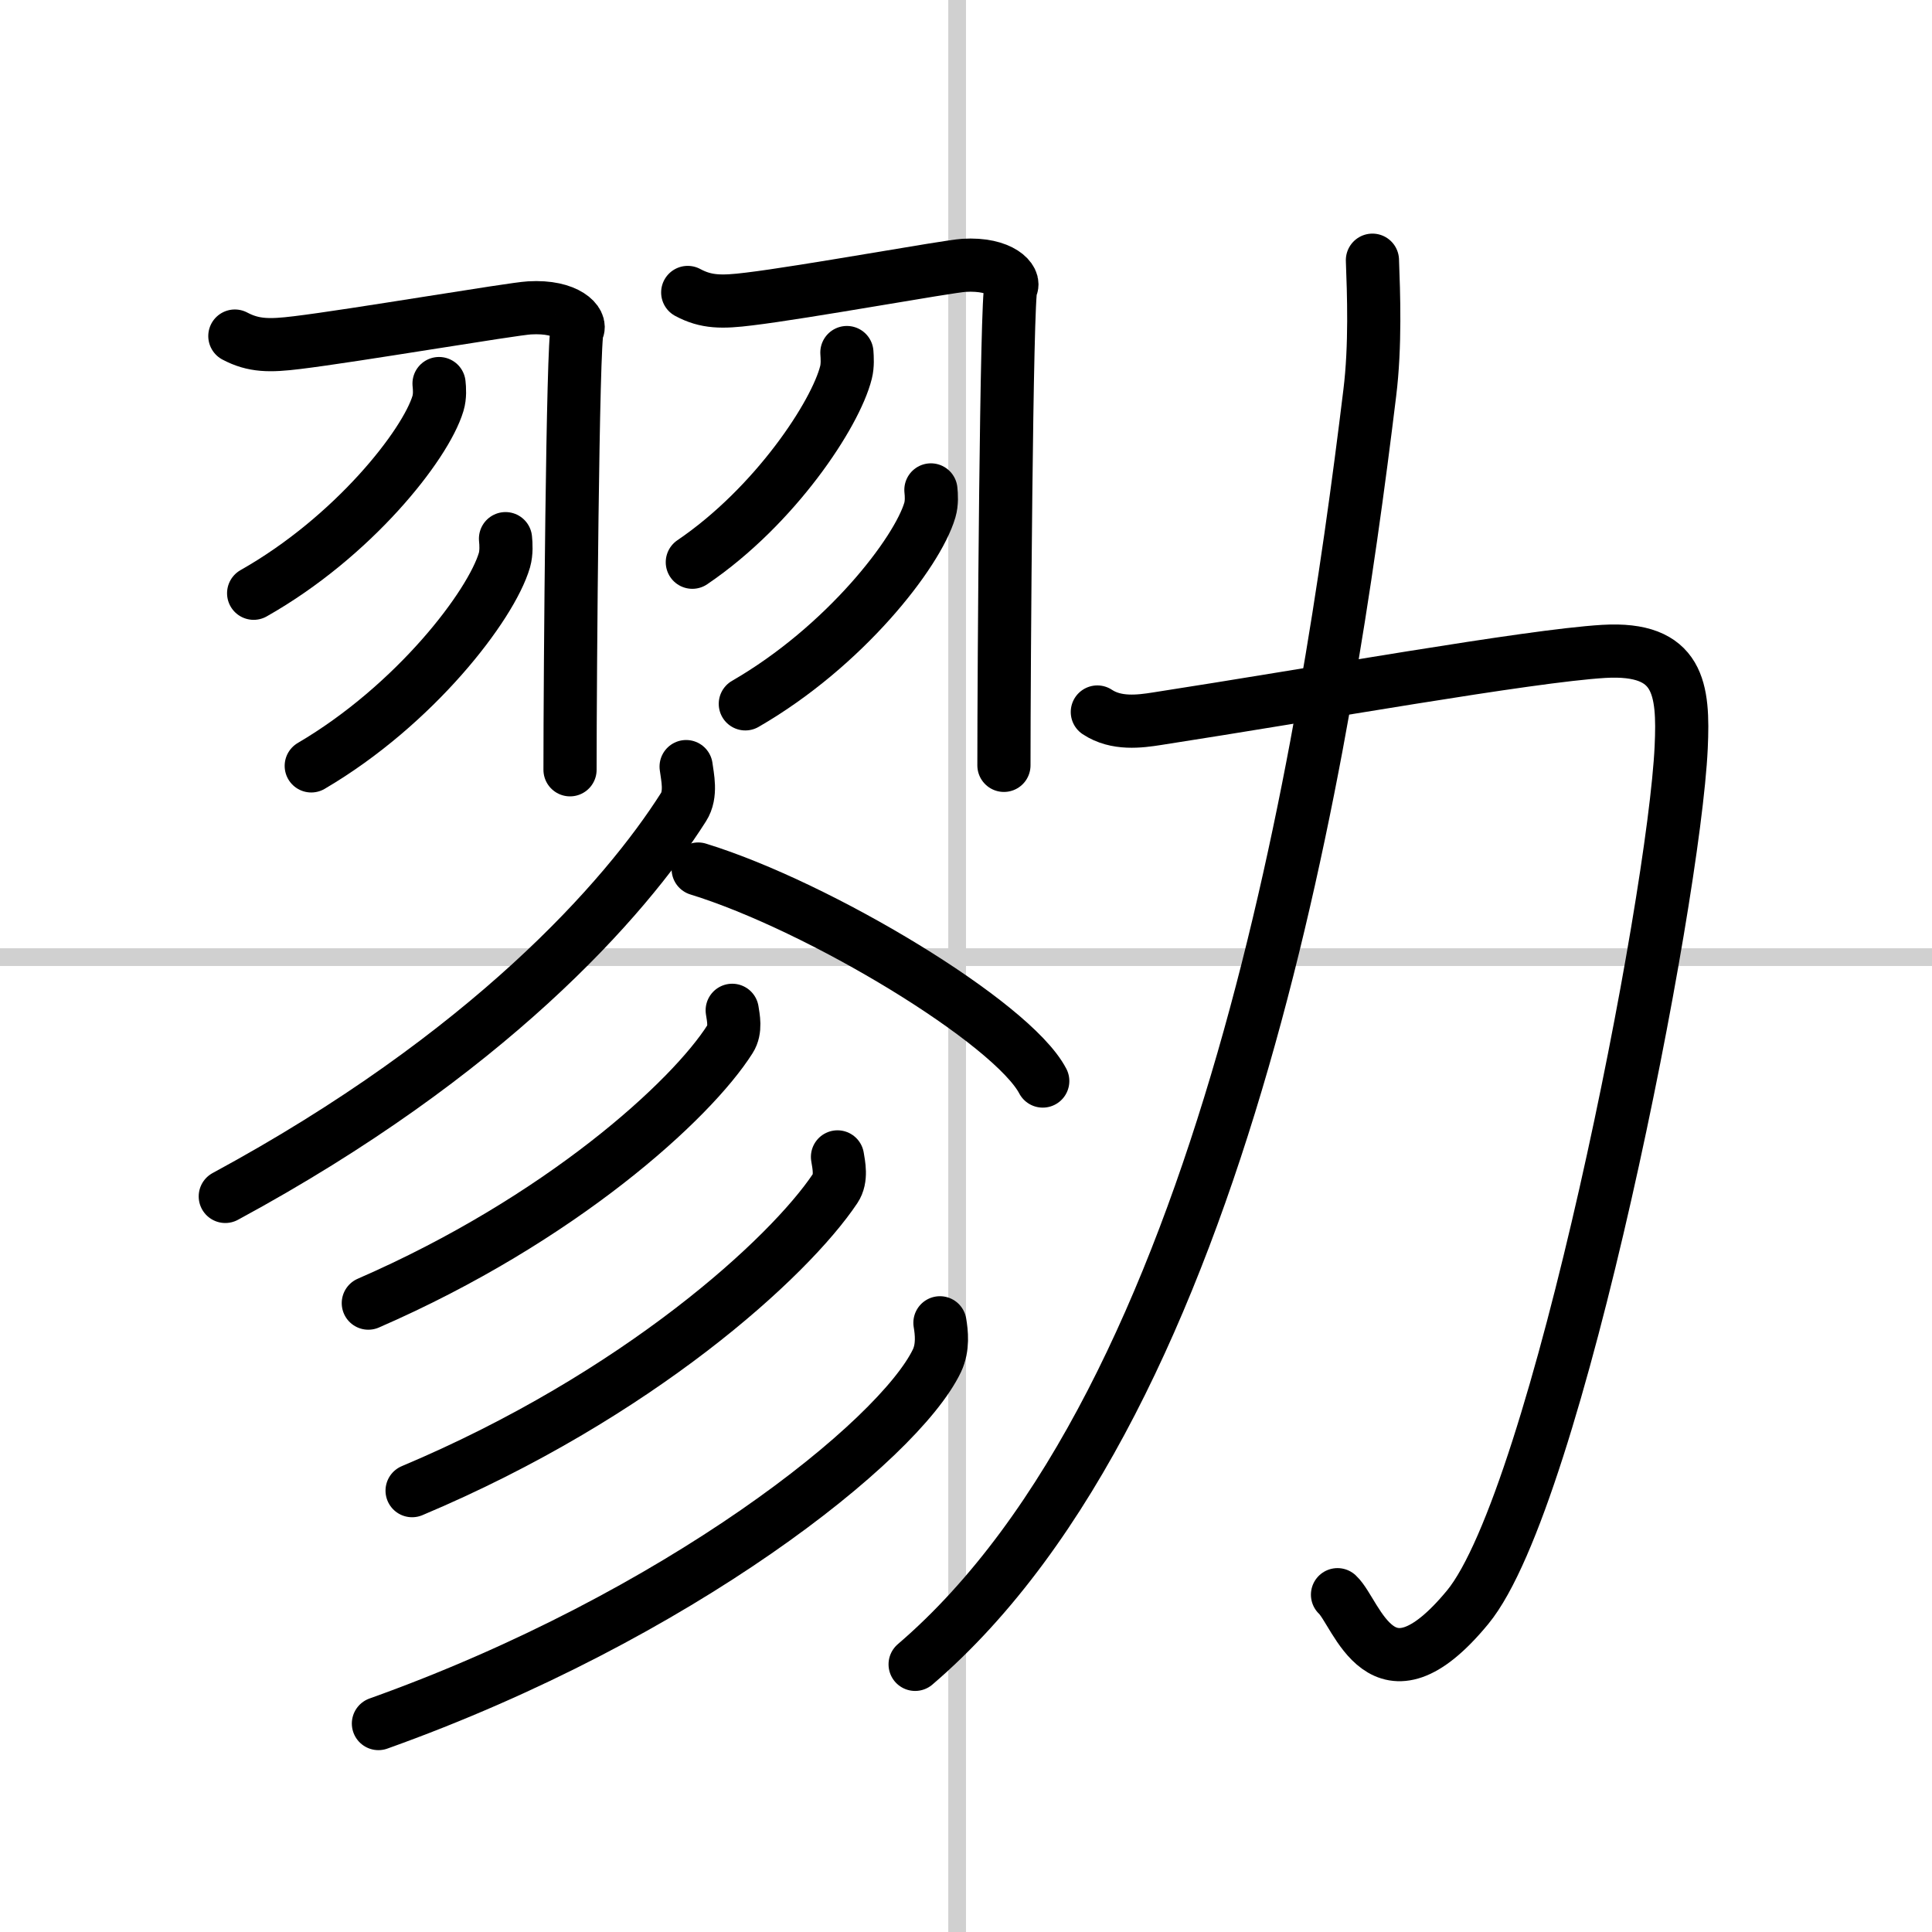 <svg width="400" height="400" viewBox="0 0 109 109" xmlns="http://www.w3.org/2000/svg"><rect x="0" y="0" width="109" height="109" fill="#808080" stroke="none"/><g fill="none" stroke="#000" stroke-linecap="round" stroke-linejoin="round" stroke-width="3"><rect width="100%" height="100%" fill="#fff" stroke="#fff"/><line x1="54" x2="54" y2="109" stroke="#d0d0d0" stroke-width="1"/><line x2="109" y1="54" y2="54" stroke="#d0d0d0" stroke-width="1"/><path d="m13.25 18.96c1.06 0.56 1.96 0.56 3.51 0.37 3.15-0.38 12.15-1.91 13.11-1.96 2.16-0.13 2.97 0.85 2.7 1.25-0.26 0.38-0.41 19.5-0.41 24.81"/><path d="m24.77 21.64c0.03 0.28 0.06 0.72-0.06 1.12-0.71 2.36-4.8 7.54-10.4 10.71"/><path d="m28.52 30.39c0.03 0.3 0.06 0.78-0.06 1.21-0.75 2.56-5.04 8.17-10.9 11.61"/><path d="m38.8 16.5c1.04 0.56 1.93 0.56 3.46 0.37 3.1-0.37 11.17-1.84 12.12-1.9 2.13-0.13 2.93 0.85 2.66 1.24-0.26 0.38-0.4 21.67-0.4 26.97"/><path d="m47.78 19.89c0.02 0.28 0.05 0.72-0.05 1.12-0.59 2.36-4 7.54-8.67 10.71"/><path d="m52.52 27.64c0.03 0.28 0.06 0.73-0.06 1.14-0.71 2.41-4.81 7.7-10.41 10.93"/><path d="M38.71,43.25c0.07,0.57,0.32,1.56-0.15,2.29C35.25,50.75,27.5,59.5,12.71,67.5"/><path d="m39.39 49.03c6.86 2.11 17.72 8.67 19.44 11.96"/><path d="m41.31 57c0.06 0.4 0.22 1.09-0.12 1.62-2.19 3.46-9.56 10.18-20.41 14.9"/><path d="m47.25 65.27c0.07 0.44 0.25 1.21-0.13 1.78-2.6 3.89-11.11 11.68-23.87 17.05"/><path d="m53.03 74.63c0.09 0.54 0.19 1.38-0.17 2.14-2.16 4.51-14.55 14.41-31.51 20.47"/><path d="m61.91 40.17c1.07 0.71 2.4 0.53 3.36 0.38 8.98-1.39 20.93-3.54 25.21-3.8 4.27-0.25 4.52 2.12 4.37 5.41-0.4 8.69-7 42.4-12.05 48.52-4.88 5.91-6.23 0.32-7.34-0.71"/><path d="m77.43 14.68c0.07 1.86 0.18 4.83-0.15 7.49-2.41 19.78-8.12 56.71-25.65 71.73"/></g></svg>
